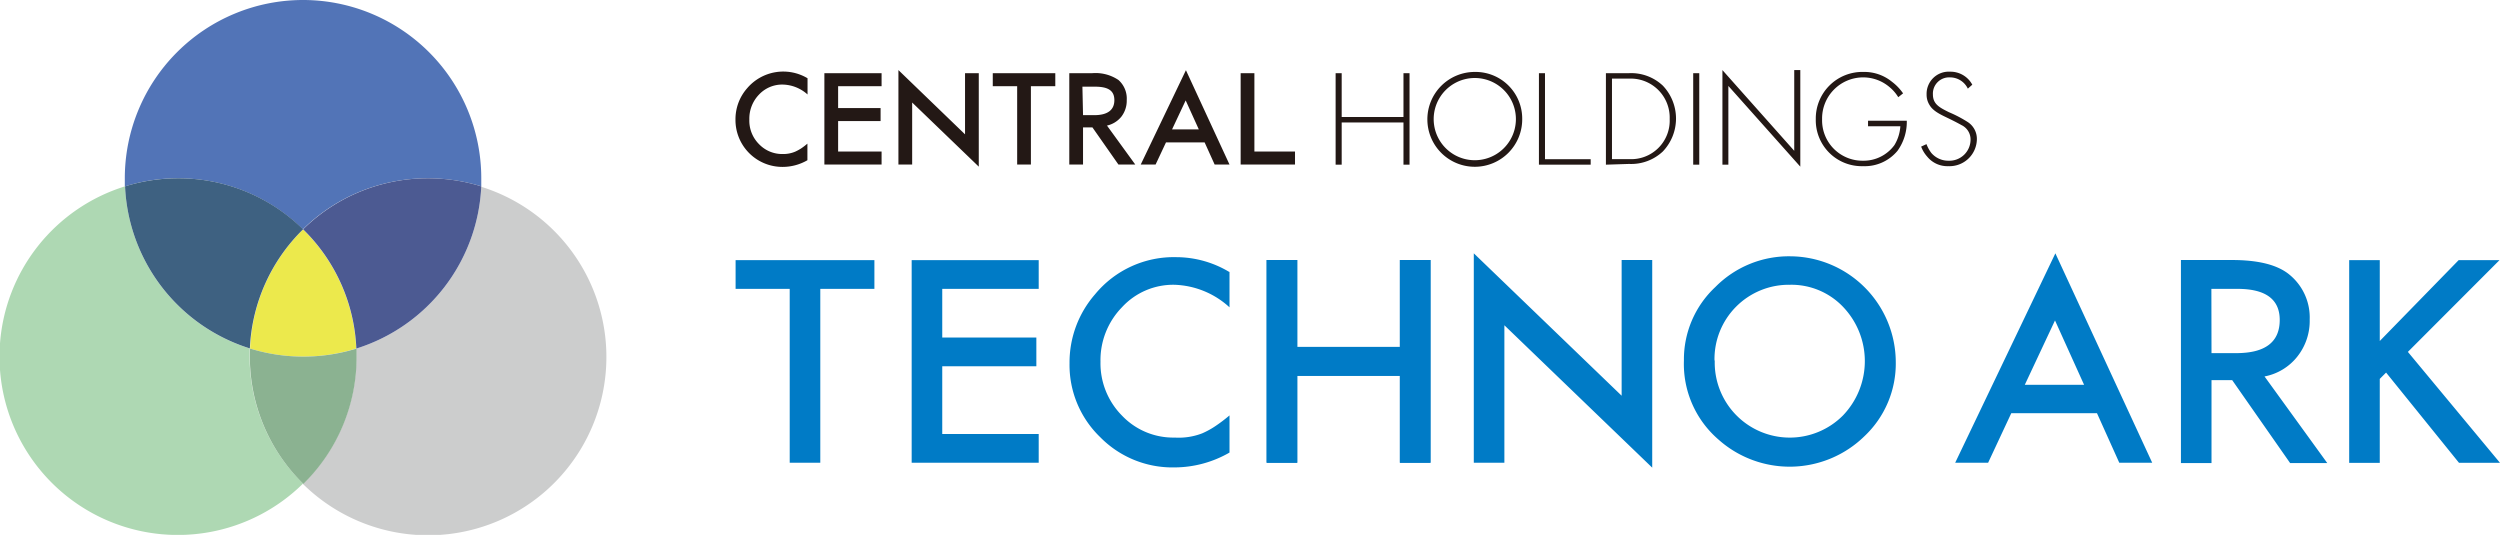 <svg xmlns="http://www.w3.org/2000/svg" viewBox="0 0 201.91 43.2"><defs><style>.cls-1{fill:#231815}.cls-2{fill:#007bc6}</style></defs><g id="レイヤー_2" data-name="レイヤー 2"><g id="イラスト"><path class="cls-1" d="M108.36 9.45h4.99V5.91h.49v7.39h-.49V9.89h-4.99v3.41h-.49V5.91h.49v3.54zM122.94 9.62a3.83 3.83 0 11-3.83-3.81 3.77 3.77 0 013.83 3.81m-.51 0a3.32 3.32 0 10-6.64 0 3.32 3.32 0 106.64 0M124.78 5.91v6.95h3.69v.44h-4.18V5.91h.49zM129.7 13.3V5.91h1.87a3.73 3.73 0 012.72 1 3.85 3.85 0 010 5.33 3.73 3.73 0 01-2.72 1zm.49-.45h1.37a3.11 3.11 0 003.29-3.24 3.15 3.15 0 00-3.29-3.26h-1.37zM136.75 5.91h.49v7.39h-.49zM150.87 9.75H154a4 4 0 01-.75 2.43 3.43 3.43 0 01-2.78 1.24 3.71 3.71 0 01-3.82-3.8 3.76 3.76 0 013.85-3.81 3.52 3.52 0 012.31.8 4 4 0 01.89.93l-.39.31a3.17 3.17 0 00-.71-.82 3.28 3.28 0 00-2.11-.78 3.32 3.32 0 00-3.33 3.39 3.26 3.26 0 003.3 3.34 3.08 3.08 0 002.54-1.26 3.34 3.34 0 00.48-1.52h-2.61zM158.93 7.16a1.59 1.59 0 00-1.45-.91 1.31 1.31 0 00-1.37 1.38c0 .79.55 1.06 1.29 1.43a10 10 0 011.48.77 1.62 1.62 0 01.78 1.43 2.21 2.21 0 01-2.3 2.16 2.1 2.1 0 01-1.72-.78 2.53 2.53 0 01-.48-.8l.43-.2a2.85 2.85 0 00.39.71 1.8 1.8 0 001.39.63 1.71 1.71 0 001.78-1.71 1.28 1.28 0 00-.72-1.16c-.21-.12-.64-.35-1.25-.64s-1.1-.56-1.35-1a1.55 1.55 0 01-.23-.84 1.79 1.79 0 011.89-1.84 2 2 0 011.8 1.05zM71.2 6.96h-3.51v1.77h3.43v1.05h-3.43v2.46h3.51v1.05h-4.62V5.91h4.62v1.05zM101.31 5.91v6.33h3.28v1.05h-4.39V5.91h1.11zM89.41 10.15l2.28 3.14h-1.36l-2.1-3h-.76v3h-1.11V5.91h1.86a3.31 3.31 0 012.11.55A2 2 0 0191 8.08a2.11 2.11 0 01-.44 1.35 2.07 2.07 0 01-1.19.72m-1.9-.85h.91c1.05 0 1.62-.4 1.62-1.21S89.45 7 88.42 7h-1zM83.26 6.96v6.33h-1.11V6.96h-1.97V5.91h5.05v1.05h-1.97zM77.94 5.91v4.94l-5.38-5.19v7.63h1.11V8.28l5.38 5.18V5.91h-1.11zM95.78 5.67l-3.65 7.62h1.2l.84-1.79h3.12l.81 1.79h1.2zm-1.12 4.78l1.1-2.34 1.06 2.34zM65.22 6.32v1.31a3.09 3.09 0 00-2-.8 2.56 2.56 0 00-1.92.81 2.79 2.79 0 00-.78 2 2.68 2.68 0 00.78 2 2.59 2.59 0 001.92.8 2.48 2.48 0 001-.19 3.87 3.87 0 00.48-.26q.24-.16.51-.39v1.34a4 4 0 01-2 .54 3.79 3.79 0 01-3.81-3.84 3.78 3.78 0 01.94-2.51 3.83 3.83 0 014.88-.81M144.91 5.66v6.52l-5.8-6.52v7.64h.48V6.94l5.81 6.52v-7.8h-.49z"/><path class="cls-2" d="M99.3 21.9v2.92A6.89 6.89 0 0094.87 23a5.62 5.62 0 00-4.25 1.81 6.12 6.12 0 00-1.74 4.41 6 6 0 001.74 4.35 5.71 5.71 0 004.26 1.77 5.25 5.25 0 002.21-.34 6.64 6.64 0 001.06-.58 12.44 12.44 0 001.15-.87v3a8.93 8.93 0 01-4.45 1.2 8.18 8.18 0 01-6-2.45 8.09 8.09 0 01-2.47-5.95 8.38 8.38 0 012.06-5.58 8.24 8.24 0 016.59-3 8.34 8.34 0 014.26 1.2M83.89 23.33H76.1v3.93h7.6v2.32h-7.6v5.47h7.79v2.32H73.63V21.01h10.26v2.32zM104.77 28.02h8.29V21h2.47v16.37h-2.47v-7.02h-8.29v7.02h-2.47V21h2.47v7.02z"/><path class="cls-2" d="M104.77 28.02h8.29V21h2.47v16.37h-2.47v-7.02h-8.29v7.02h-2.47V21h2.47v7.02zM66.25 23.33v14.04h-2.47V23.33h-4.37v-2.32h11.21v2.32h-4.37zM166 20.46l-8.09 16.91h2.66l1.87-4h6.92l1.8 4h2.66zm-2.47 10.62l2.44-5.2 2.35 5.2zM136 29.12a8 8 0 012.54-5.94 8.34 8.34 0 016.06-2.48 8.57 8.57 0 018.51 8.52 8.06 8.06 0 01-2.52 6 8.64 8.64 0 01-11.81.27 8.05 8.05 0 01-2.78-6.37m2.49 0a6.06 6.06 0 0010.36 4.43 6.34 6.34 0 000-8.77 5.76 5.76 0 00-4.3-1.78 6 6 0 00-6.08 6.12M130.97 21v10.96l-11.94-11.5v16.91h2.47v-11.1l11.94 11.5V21h-2.47zM182.89 30.4l5.07 7h-3l-4.68-6.7h-1.67v6.7h-2.47V21h4.12c2.17 0 3.73.4 4.69 1.22a4.46 4.46 0 011.59 3.58 4.63 4.63 0 01-1 3 4.43 4.43 0 01-2.63 1.6m-4.3-1.88h2q3.51 0 3.51-2.68c0-1.67-1.14-2.51-3.41-2.51h-2.11zM192.2 27.54l6.37-6.53h3.3l-7.4 7.41 7.44 8.96h-3.31l-5.89-7.29-.51.51v6.78h-2.47V21.01h2.47v6.53z"/><path d="M24.48 18.53a14.29 14.29 0 00-4.28 9.62 14.45 14.45 0 008.57 0 14.34 14.34 0 00-4.29-9.62" fill="#ece94c"/><path d="M38.87 15.05a14.42 14.42 0 01-10.09 13.1v.65a14.32 14.32 0 01-4.32 10.28 14.4 14.4 0 1014.39-24" fill="#cccdcd"/><path d="M10.1 15.05a14.4 14.4 0 1014.38 24 14.36 14.36 0 01-4.32-10.25v-.66A14.39 14.39 0 0110.1 15.05" fill="#aed8b3"/><path d="M20.18 28.15v.65a14.36 14.36 0 004.32 10.28 14.32 14.32 0 004.3-10.28v-.65a14.55 14.55 0 01-8.6 0" fill="#8bb291"/><path d="M24.48 0a14.4 14.4 0 00-14.4 14.4v.66a14.17 14.17 0 014.3-.66 14.35 14.35 0 0110.08 4.12 14.35 14.35 0 0110.1-4.12 14.6 14.6 0 014.31.65v-.65A14.4 14.4 0 0024.48 0" fill="#5274b7"/><path d="M34.56 14.4a14.35 14.35 0 00-10.08 4.12 14.31 14.31 0 014.3 9.63 14.42 14.42 0 0010.09-13.1 14.6 14.6 0 00-4.31-.65" fill="#4c5a92"/><path d="M14.4 14.4a14.48 14.48 0 00-4.3.65 14.39 14.39 0 0010.08 13.09 14.35 14.35 0 014.3-9.62A14.34 14.34 0 0014.4 14.4" fill="#3e6181"/></g></g></svg>